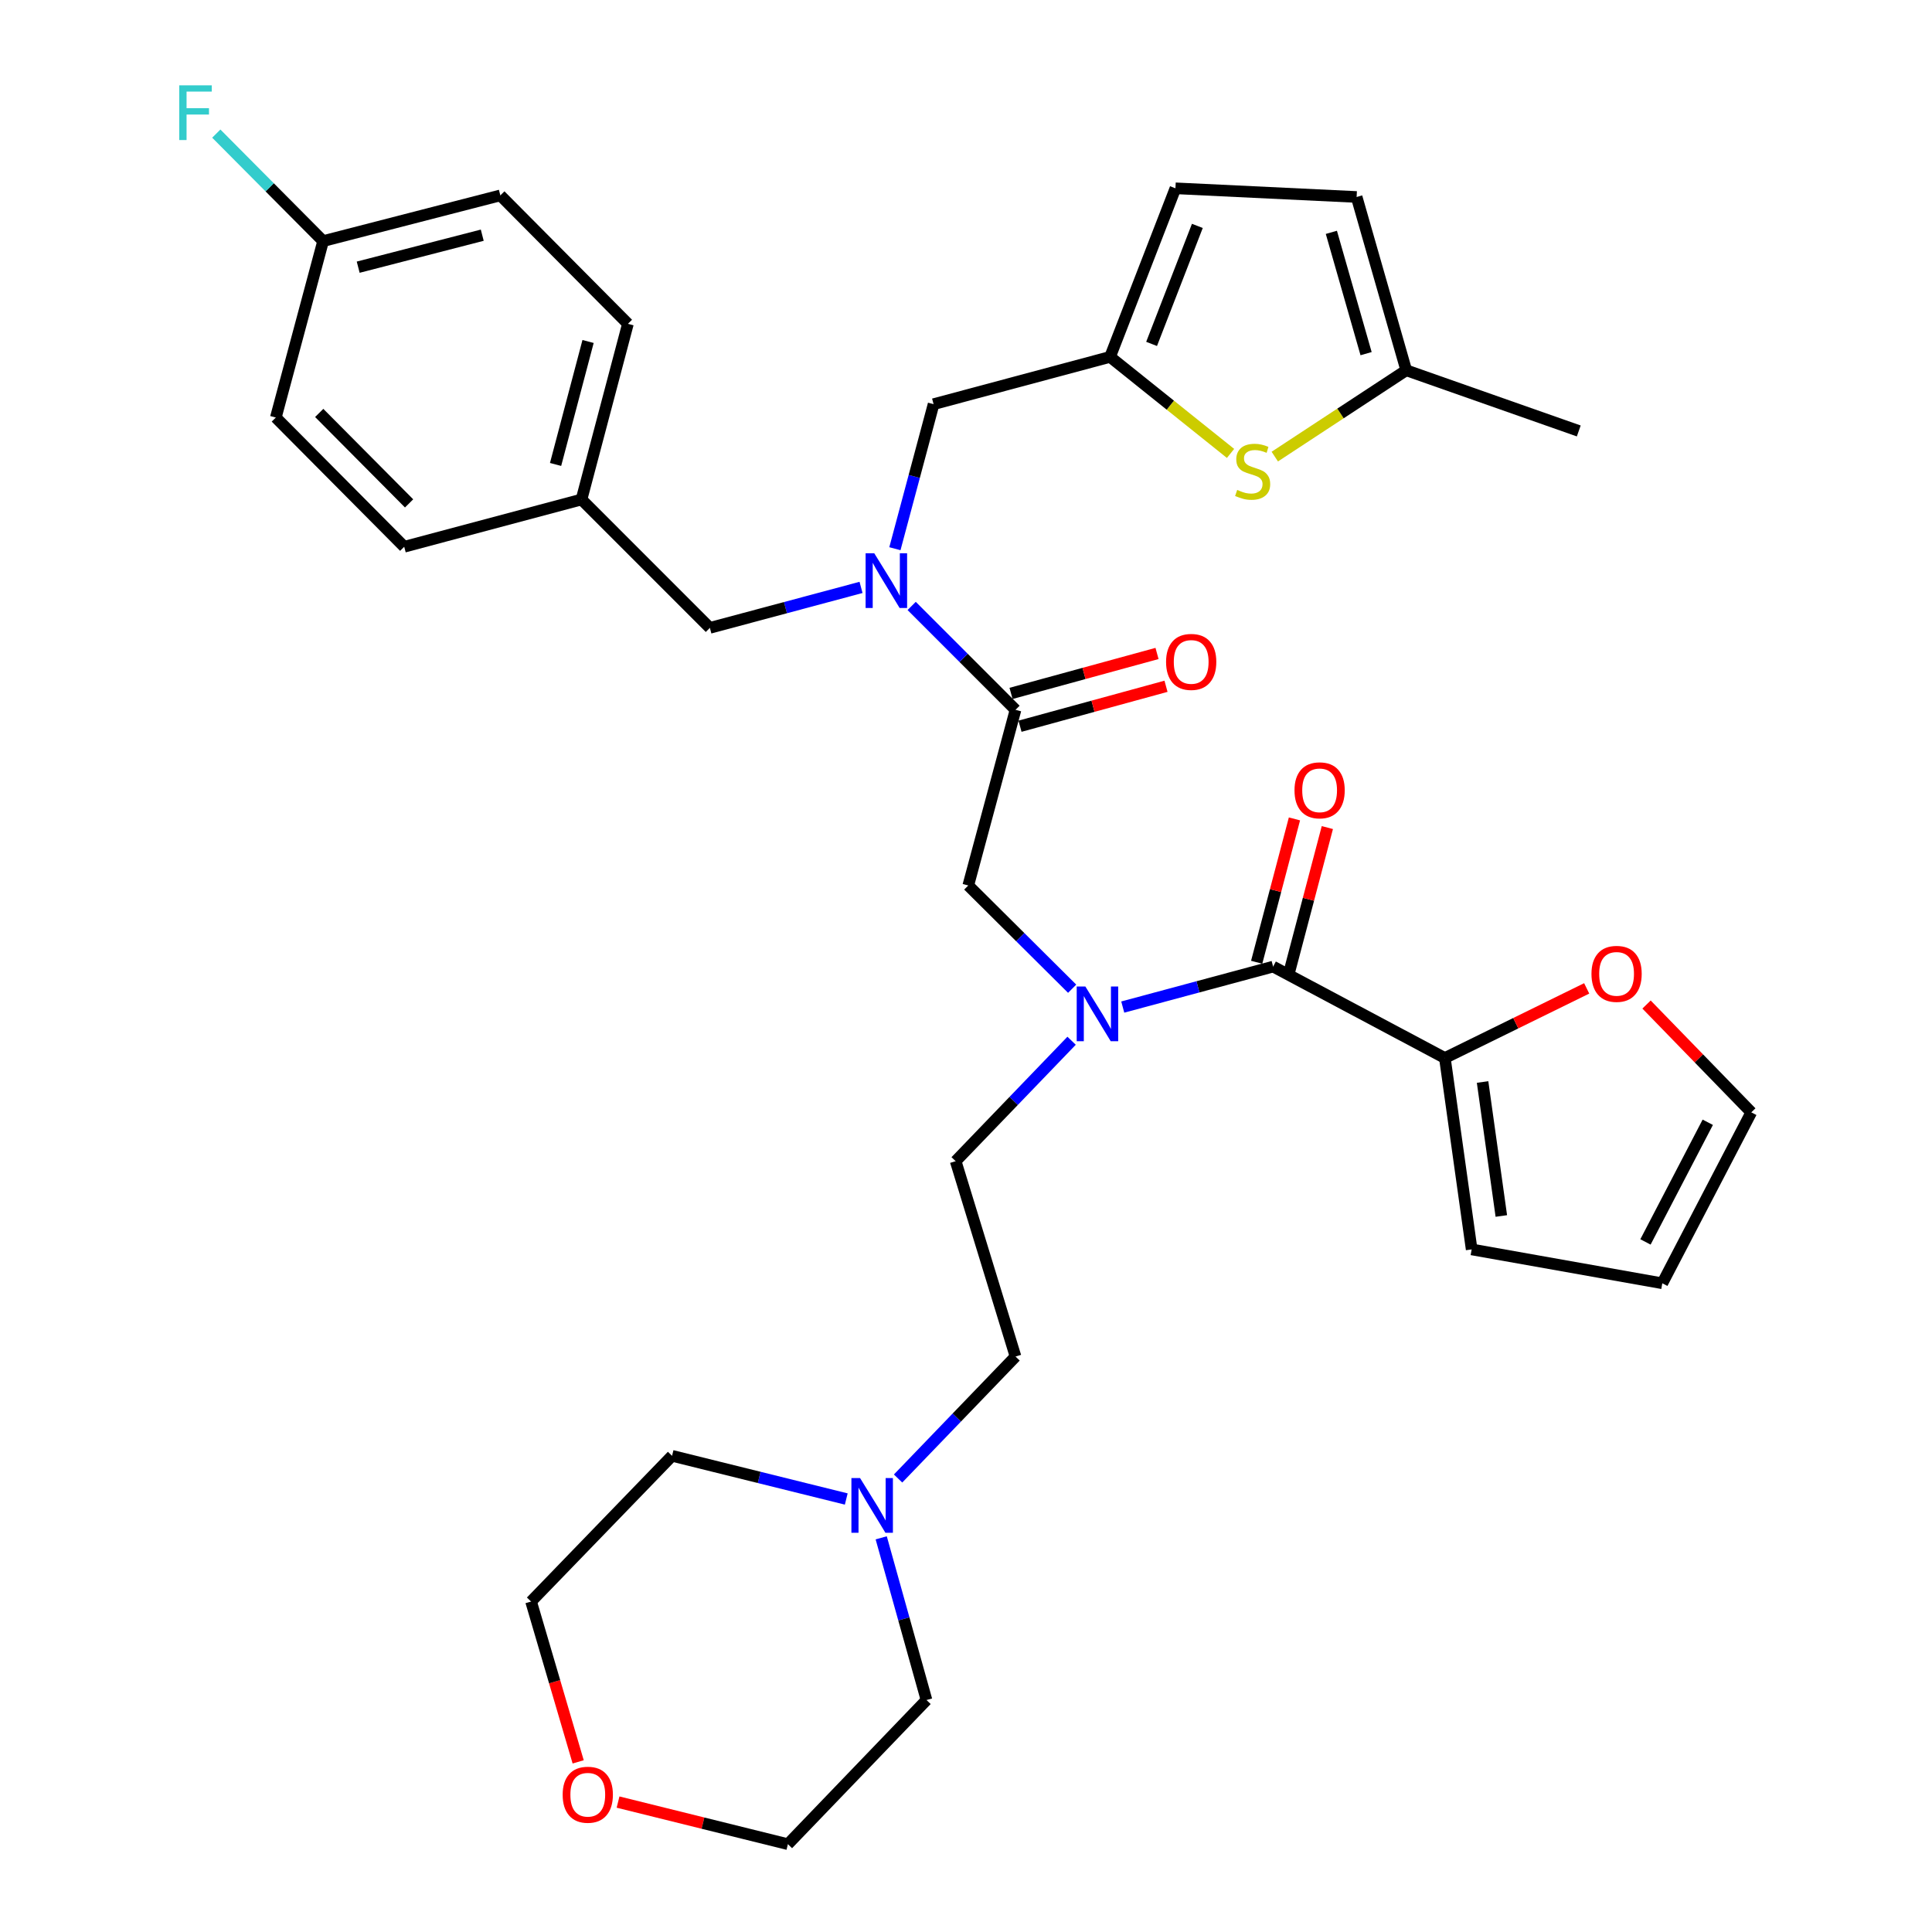 <?xml version='1.0' encoding='iso-8859-1'?>
<svg version='1.1' baseProfile='full'
              xmlns='http://www.w3.org/2000/svg'
                      xmlns:rdkit='http://www.rdkit.org/xml'
                      xmlns:xlink='http://www.w3.org/1999/xlink'
                  xml:space='preserve'
width='1000px' height='1000px' viewBox='0 0 1000 1000'>
<!-- END OF HEADER -->
<rect style='opacity:1.0;fill:#FFFFFF;stroke:none' width='1000' height='1000' x='0' y='0'> </rect>
<path class='bond-1' d='M 658.965,500.311 L 620.051,510.783' style='fill:none;fill-rule:evenodd;stroke:#000000;stroke-width:6px;stroke-linecap:butt;stroke-linejoin:miter;stroke-opacity:1' />
<path class='bond-1' d='M 620.051,510.783 L 581.136,521.255' style='fill:none;fill-rule:evenodd;stroke:#0000FF;stroke-width:6px;stroke-linecap:butt;stroke-linejoin:miter;stroke-opacity:1' />
<path class='bond-3' d='M 658.965,500.311 L 747.863,547.622' style='fill:none;fill-rule:evenodd;stroke:#000000;stroke-width:6px;stroke-linecap:butt;stroke-linejoin:miter;stroke-opacity:1' />
<path class='bond-14' d='M 667.479,502.555 L 677.257,465.453' style='fill:none;fill-rule:evenodd;stroke:#000000;stroke-width:6px;stroke-linecap:butt;stroke-linejoin:miter;stroke-opacity:1' />
<path class='bond-14' d='M 677.257,465.453 L 687.034,428.351' style='fill:none;fill-rule:evenodd;stroke:#FF0000;stroke-width:6px;stroke-linecap:butt;stroke-linejoin:miter;stroke-opacity:1' />
<path class='bond-14' d='M 650.451,498.067 L 660.228,460.966' style='fill:none;fill-rule:evenodd;stroke:#000000;stroke-width:6px;stroke-linecap:butt;stroke-linejoin:miter;stroke-opacity:1' />
<path class='bond-14' d='M 660.228,460.966 L 670.006,423.864' style='fill:none;fill-rule:evenodd;stroke:#FF0000;stroke-width:6px;stroke-linecap:butt;stroke-linejoin:miter;stroke-opacity:1' />
<path class='bond-0' d='M 525.633,367.399 L 501.175,458.322' style='fill:none;fill-rule:evenodd;stroke:#000000;stroke-width:6px;stroke-linecap:butt;stroke-linejoin:miter;stroke-opacity:1' />
<path class='bond-2' d='M 525.633,367.399 L 498.756,340.519' style='fill:none;fill-rule:evenodd;stroke:#000000;stroke-width:6px;stroke-linecap:butt;stroke-linejoin:miter;stroke-opacity:1' />
<path class='bond-2' d='M 498.756,340.519 L 471.88,313.638' style='fill:none;fill-rule:evenodd;stroke:#0000FF;stroke-width:6px;stroke-linecap:butt;stroke-linejoin:miter;stroke-opacity:1' />
<path class='bond-16' d='M 527.957,375.892 L 565.74,365.553' style='fill:none;fill-rule:evenodd;stroke:#000000;stroke-width:6px;stroke-linecap:butt;stroke-linejoin:miter;stroke-opacity:1' />
<path class='bond-16' d='M 565.74,365.553 L 603.523,355.215' style='fill:none;fill-rule:evenodd;stroke:#FF0000;stroke-width:6px;stroke-linecap:butt;stroke-linejoin:miter;stroke-opacity:1' />
<path class='bond-16' d='M 523.309,358.907 L 561.092,348.568' style='fill:none;fill-rule:evenodd;stroke:#000000;stroke-width:6px;stroke-linecap:butt;stroke-linejoin:miter;stroke-opacity:1' />
<path class='bond-16' d='M 561.092,348.568 L 598.876,338.23' style='fill:none;fill-rule:evenodd;stroke:#FF0000;stroke-width:6px;stroke-linecap:butt;stroke-linejoin:miter;stroke-opacity:1' />
<path class='bond-6' d='M 554.945,511.762 L 528.06,485.042' style='fill:none;fill-rule:evenodd;stroke:#0000FF;stroke-width:6px;stroke-linecap:butt;stroke-linejoin:miter;stroke-opacity:1' />
<path class='bond-6' d='M 528.06,485.042 L 501.175,458.322' style='fill:none;fill-rule:evenodd;stroke:#000000;stroke-width:6px;stroke-linecap:butt;stroke-linejoin:miter;stroke-opacity:1' />
<path class='bond-17' d='M 554.656,538.685 L 524.653,569.856' style='fill:none;fill-rule:evenodd;stroke:#0000FF;stroke-width:6px;stroke-linecap:butt;stroke-linejoin:miter;stroke-opacity:1' />
<path class='bond-17' d='M 524.653,569.856 L 494.65,601.027' style='fill:none;fill-rule:evenodd;stroke:#000000;stroke-width:6px;stroke-linecap:butt;stroke-linejoin:miter;stroke-opacity:1' />
<path class='bond-9' d='M 463.199,284.009 L 473.211,246.603' style='fill:none;fill-rule:evenodd;stroke:#0000FF;stroke-width:6px;stroke-linecap:butt;stroke-linejoin:miter;stroke-opacity:1' />
<path class='bond-9' d='M 473.211,246.603 L 483.224,209.198' style='fill:none;fill-rule:evenodd;stroke:#000000;stroke-width:6px;stroke-linecap:butt;stroke-linejoin:miter;stroke-opacity:1' />
<path class='bond-13' d='M 445.672,304.041 L 406.552,314.515' style='fill:none;fill-rule:evenodd;stroke:#0000FF;stroke-width:6px;stroke-linecap:butt;stroke-linejoin:miter;stroke-opacity:1' />
<path class='bond-13' d='M 406.552,314.515 L 367.432,324.99' style='fill:none;fill-rule:evenodd;stroke:#000000;stroke-width:6px;stroke-linecap:butt;stroke-linejoin:miter;stroke-opacity:1' />
<path class='bond-12' d='M 747.863,547.622 L 784.565,529.604' style='fill:none;fill-rule:evenodd;stroke:#000000;stroke-width:6px;stroke-linecap:butt;stroke-linejoin:miter;stroke-opacity:1' />
<path class='bond-12' d='M 784.565,529.604 L 821.267,511.586' style='fill:none;fill-rule:evenodd;stroke:#FF0000;stroke-width:6px;stroke-linecap:butt;stroke-linejoin:miter;stroke-opacity:1' />
<path class='bond-15' d='M 747.863,547.622 L 761.726,646.694' style='fill:none;fill-rule:evenodd;stroke:#000000;stroke-width:6px;stroke-linecap:butt;stroke-linejoin:miter;stroke-opacity:1' />
<path class='bond-15' d='M 767.382,560.042 L 777.086,629.393' style='fill:none;fill-rule:evenodd;stroke:#000000;stroke-width:6px;stroke-linecap:butt;stroke-linejoin:miter;stroke-opacity:1' />
<path class='bond-4' d='M 636.926,234.691 L 605.747,209.711' style='fill:none;fill-rule:evenodd;stroke:#CCCC00;stroke-width:6px;stroke-linecap:butt;stroke-linejoin:miter;stroke-opacity:1' />
<path class='bond-4' d='M 605.747,209.711 L 574.567,184.731' style='fill:none;fill-rule:evenodd;stroke:#000000;stroke-width:6px;stroke-linecap:butt;stroke-linejoin:miter;stroke-opacity:1' />
<path class='bond-7' d='M 659.828,236.336 L 693.847,213.996' style='fill:none;fill-rule:evenodd;stroke:#CCCC00;stroke-width:6px;stroke-linecap:butt;stroke-linejoin:miter;stroke-opacity:1' />
<path class='bond-7' d='M 693.847,213.996 L 727.867,191.657' style='fill:none;fill-rule:evenodd;stroke:#000000;stroke-width:6px;stroke-linecap:butt;stroke-linejoin:miter;stroke-opacity:1' />
<path class='bond-5' d='M 574.567,184.731 L 483.224,209.198' style='fill:none;fill-rule:evenodd;stroke:#000000;stroke-width:6px;stroke-linecap:butt;stroke-linejoin:miter;stroke-opacity:1' />
<path class='bond-8' d='M 574.567,184.731 L 608.407,97.466' style='fill:none;fill-rule:evenodd;stroke:#000000;stroke-width:6px;stroke-linecap:butt;stroke-linejoin:miter;stroke-opacity:1' />
<path class='bond-8' d='M 596.061,178.008 L 619.749,116.923' style='fill:none;fill-rule:evenodd;stroke:#000000;stroke-width:6px;stroke-linecap:butt;stroke-linejoin:miter;stroke-opacity:1' />
<path class='bond-31' d='M 727.867,191.657 L 817.166,223.061' style='fill:none;fill-rule:evenodd;stroke:#000000;stroke-width:6px;stroke-linecap:butt;stroke-linejoin:miter;stroke-opacity:1' />
<path class='bond-37' d='M 727.867,191.657 L 702.187,101.957' style='fill:none;fill-rule:evenodd;stroke:#000000;stroke-width:6px;stroke-linecap:butt;stroke-linejoin:miter;stroke-opacity:1' />
<path class='bond-37' d='M 707.086,183.049 L 689.109,120.259' style='fill:none;fill-rule:evenodd;stroke:#000000;stroke-width:6px;stroke-linecap:butt;stroke-linejoin:miter;stroke-opacity:1' />
<path class='bond-11' d='M 608.407,97.466 L 702.187,101.957' style='fill:none;fill-rule:evenodd;stroke:#000000;stroke-width:6px;stroke-linecap:butt;stroke-linejoin:miter;stroke-opacity:1' />
<path class='bond-10' d='M 464.843,765.274 L 495.238,733.709' style='fill:none;fill-rule:evenodd;stroke:#0000FF;stroke-width:6px;stroke-linecap:butt;stroke-linejoin:miter;stroke-opacity:1' />
<path class='bond-10' d='M 495.238,733.709 L 525.633,702.144' style='fill:none;fill-rule:evenodd;stroke:#000000;stroke-width:6px;stroke-linecap:butt;stroke-linejoin:miter;stroke-opacity:1' />
<path class='bond-29' d='M 438.021,775.88 L 392.939,764.702' style='fill:none;fill-rule:evenodd;stroke:#0000FF;stroke-width:6px;stroke-linecap:butt;stroke-linejoin:miter;stroke-opacity:1' />
<path class='bond-29' d='M 392.939,764.702 L 347.856,753.524' style='fill:none;fill-rule:evenodd;stroke:#000000;stroke-width:6px;stroke-linecap:butt;stroke-linejoin:miter;stroke-opacity:1' />
<path class='bond-30' d='M 456.113,795.979 L 467.834,837.955' style='fill:none;fill-rule:evenodd;stroke:#0000FF;stroke-width:6px;stroke-linecap:butt;stroke-linejoin:miter;stroke-opacity:1' />
<path class='bond-30' d='M 467.834,837.955 L 479.555,879.931' style='fill:none;fill-rule:evenodd;stroke:#000000;stroke-width:6px;stroke-linecap:butt;stroke-linejoin:miter;stroke-opacity:1' />
<path class='bond-18' d='M 852.243,519.943 L 879.354,547.845' style='fill:none;fill-rule:evenodd;stroke:#FF0000;stroke-width:6px;stroke-linecap:butt;stroke-linejoin:miter;stroke-opacity:1' />
<path class='bond-18' d='M 879.354,547.845 L 906.465,575.748' style='fill:none;fill-rule:evenodd;stroke:#000000;stroke-width:6px;stroke-linecap:butt;stroke-linejoin:miter;stroke-opacity:1' />
<path class='bond-22' d='M 367.432,324.99 L 300.986,258.534' style='fill:none;fill-rule:evenodd;stroke:#000000;stroke-width:6px;stroke-linecap:butt;stroke-linejoin:miter;stroke-opacity:1' />
<path class='bond-19' d='M 761.726,646.694 L 860.407,664.225' style='fill:none;fill-rule:evenodd;stroke:#000000;stroke-width:6px;stroke-linecap:butt;stroke-linejoin:miter;stroke-opacity:1' />
<path class='bond-21' d='M 494.65,601.027 L 525.633,702.144' style='fill:none;fill-rule:evenodd;stroke:#000000;stroke-width:6px;stroke-linecap:butt;stroke-linejoin:miter;stroke-opacity:1' />
<path class='bond-34' d='M 906.465,575.748 L 860.407,664.225' style='fill:none;fill-rule:evenodd;stroke:#000000;stroke-width:6px;stroke-linecap:butt;stroke-linejoin:miter;stroke-opacity:1' />
<path class='bond-34' d='M 883.937,580.888 L 851.696,642.822' style='fill:none;fill-rule:evenodd;stroke:#000000;stroke-width:6px;stroke-linecap:butt;stroke-linejoin:miter;stroke-opacity:1' />
<path class='bond-20' d='M 299.263,911.942 L 287.074,870.446' style='fill:none;fill-rule:evenodd;stroke:#FF0000;stroke-width:6px;stroke-linecap:butt;stroke-linejoin:miter;stroke-opacity:1' />
<path class='bond-20' d='M 287.074,870.446 L 274.885,828.951' style='fill:none;fill-rule:evenodd;stroke:#000000;stroke-width:6px;stroke-linecap:butt;stroke-linejoin:miter;stroke-opacity:1' />
<path class='bond-35' d='M 319.902,932.75 L 363.859,943.647' style='fill:none;fill-rule:evenodd;stroke:#FF0000;stroke-width:6px;stroke-linecap:butt;stroke-linejoin:miter;stroke-opacity:1' />
<path class='bond-35' d='M 363.859,943.647 L 407.816,954.545' style='fill:none;fill-rule:evenodd;stroke:#000000;stroke-width:6px;stroke-linecap:butt;stroke-linejoin:miter;stroke-opacity:1' />
<path class='bond-25' d='M 300.986,258.534 L 325.013,167.611' style='fill:none;fill-rule:evenodd;stroke:#000000;stroke-width:6px;stroke-linecap:butt;stroke-linejoin:miter;stroke-opacity:1' />
<path class='bond-25' d='M 287.565,240.396 L 304.384,176.75' style='fill:none;fill-rule:evenodd;stroke:#000000;stroke-width:6px;stroke-linecap:butt;stroke-linejoin:miter;stroke-opacity:1' />
<path class='bond-26' d='M 300.986,258.534 L 209.221,283.001' style='fill:none;fill-rule:evenodd;stroke:#000000;stroke-width:6px;stroke-linecap:butt;stroke-linejoin:miter;stroke-opacity:1' />
<path class='bond-23' d='M 167.242,124.79 L 258.978,101.135' style='fill:none;fill-rule:evenodd;stroke:#000000;stroke-width:6px;stroke-linecap:butt;stroke-linejoin:miter;stroke-opacity:1' />
<path class='bond-23' d='M 185.4,138.294 L 249.614,121.735' style='fill:none;fill-rule:evenodd;stroke:#000000;stroke-width:6px;stroke-linecap:butt;stroke-linejoin:miter;stroke-opacity:1' />
<path class='bond-24' d='M 167.242,124.79 L 139.596,96.972' style='fill:none;fill-rule:evenodd;stroke:#000000;stroke-width:6px;stroke-linecap:butt;stroke-linejoin:miter;stroke-opacity:1' />
<path class='bond-24' d='M 139.596,96.972 L 111.95,69.154' style='fill:none;fill-rule:evenodd;stroke:#33CCCC;stroke-width:6px;stroke-linecap:butt;stroke-linejoin:miter;stroke-opacity:1' />
<path class='bond-36' d='M 167.242,124.79 L 142.765,216.115' style='fill:none;fill-rule:evenodd;stroke:#000000;stroke-width:6px;stroke-linecap:butt;stroke-linejoin:miter;stroke-opacity:1' />
<path class='bond-27' d='M 325.013,167.611 L 258.978,101.135' style='fill:none;fill-rule:evenodd;stroke:#000000;stroke-width:6px;stroke-linecap:butt;stroke-linejoin:miter;stroke-opacity:1' />
<path class='bond-28' d='M 209.221,283.001 L 142.765,216.115' style='fill:none;fill-rule:evenodd;stroke:#000000;stroke-width:6px;stroke-linecap:butt;stroke-linejoin:miter;stroke-opacity:1' />
<path class='bond-28' d='M 211.745,260.557 L 165.226,213.736' style='fill:none;fill-rule:evenodd;stroke:#000000;stroke-width:6px;stroke-linecap:butt;stroke-linejoin:miter;stroke-opacity:1' />
<path class='bond-32' d='M 347.856,753.524 L 274.885,828.951' style='fill:none;fill-rule:evenodd;stroke:#000000;stroke-width:6px;stroke-linecap:butt;stroke-linejoin:miter;stroke-opacity:1' />
<path class='bond-33' d='M 479.555,879.931 L 407.816,954.545' style='fill:none;fill-rule:evenodd;stroke:#000000;stroke-width:6px;stroke-linecap:butt;stroke-linejoin:miter;stroke-opacity:1' />
<path  class='atom-2' d='M 561.782 510.618
L 571.062 525.618
Q 571.982 527.098, 573.462 529.778
Q 574.942 532.458, 575.022 532.618
L 575.022 510.618
L 578.782 510.618
L 578.782 538.938
L 574.902 538.938
L 564.942 522.538
Q 563.782 520.618, 562.542 518.418
Q 561.342 516.218, 560.982 515.538
L 560.982 538.938
L 557.302 538.938
L 557.302 510.618
L 561.782 510.618
' fill='#0000FF'/>
<path  class='atom-3' d='M 452.516 286.372
L 461.796 301.372
Q 462.716 302.852, 464.196 305.532
Q 465.676 308.212, 465.756 308.372
L 465.756 286.372
L 469.516 286.372
L 469.516 314.692
L 465.636 314.692
L 455.676 298.292
Q 454.516 296.372, 453.276 294.172
Q 452.076 291.972, 451.716 291.292
L 451.716 314.692
L 448.036 314.692
L 448.036 286.372
L 452.516 286.372
' fill='#0000FF'/>
<path  class='atom-5' d='M 640.37 253.579
Q 640.69 253.699, 642.01 254.259
Q 643.33 254.819, 644.77 255.179
Q 646.25 255.499, 647.69 255.499
Q 650.37 255.499, 651.93 254.219
Q 653.49 252.899, 653.49 250.619
Q 653.49 249.059, 652.69 248.099
Q 651.93 247.139, 650.73 246.619
Q 649.53 246.099, 647.53 245.499
Q 645.01 244.739, 643.49 244.019
Q 642.01 243.299, 640.93 241.779
Q 639.89 240.259, 639.89 237.699
Q 639.89 234.139, 642.29 231.939
Q 644.73 229.739, 649.53 229.739
Q 652.81 229.739, 656.53 231.299
L 655.61 234.379
Q 652.21 232.979, 649.65 232.979
Q 646.89 232.979, 645.37 234.139
Q 643.85 235.259, 643.89 237.219
Q 643.89 238.739, 644.65 239.659
Q 645.45 240.579, 646.57 241.099
Q 647.73 241.619, 649.65 242.219
Q 652.21 243.019, 653.73 243.819
Q 655.25 244.619, 656.33 246.259
Q 657.45 247.859, 657.45 250.619
Q 657.45 254.539, 654.81 256.659
Q 652.21 258.739, 647.85 258.739
Q 645.33 258.739, 643.41 258.179
Q 641.53 257.659, 639.29 256.739
L 640.37 253.579
' fill='#CCCC00'/>
<path  class='atom-11' d='M 445.169 765.045
L 454.449 780.045
Q 455.369 781.525, 456.849 784.205
Q 458.329 786.885, 458.409 787.045
L 458.409 765.045
L 462.169 765.045
L 462.169 793.365
L 458.289 793.365
L 448.329 776.965
Q 447.169 775.045, 445.929 772.845
Q 444.729 770.645, 444.369 769.965
L 444.369 793.365
L 440.689 793.365
L 440.689 765.045
L 445.169 765.045
' fill='#0000FF'/>
<path  class='atom-13' d='M 823.742 504.069
Q 823.742 497.269, 827.102 493.469
Q 830.462 489.669, 836.742 489.669
Q 843.022 489.669, 846.382 493.469
Q 849.742 497.269, 849.742 504.069
Q 849.742 510.949, 846.342 514.869
Q 842.942 518.749, 836.742 518.749
Q 830.502 518.749, 827.102 514.869
Q 823.742 510.989, 823.742 504.069
M 836.742 515.549
Q 841.062 515.549, 843.382 512.669
Q 845.742 509.749, 845.742 504.069
Q 845.742 498.509, 843.382 495.709
Q 841.062 492.869, 836.742 492.869
Q 832.422 492.869, 830.062 495.669
Q 827.742 498.469, 827.742 504.069
Q 827.742 509.789, 830.062 512.669
Q 832.422 515.549, 836.742 515.549
' fill='#FF0000'/>
<path  class='atom-15' d='M 670.032 409.067
Q 670.032 402.267, 673.392 398.467
Q 676.752 394.667, 683.032 394.667
Q 689.312 394.667, 692.672 398.467
Q 696.032 402.267, 696.032 409.067
Q 696.032 415.947, 692.632 419.867
Q 689.232 423.747, 683.032 423.747
Q 676.792 423.747, 673.392 419.867
Q 670.032 415.987, 670.032 409.067
M 683.032 420.547
Q 687.352 420.547, 689.672 417.667
Q 692.032 414.747, 692.032 409.067
Q 692.032 403.507, 689.672 400.707
Q 687.352 397.867, 683.032 397.867
Q 678.712 397.867, 676.352 400.667
Q 674.032 403.467, 674.032 409.067
Q 674.032 414.787, 676.352 417.667
Q 678.712 420.547, 683.032 420.547
' fill='#FF0000'/>
<path  class='atom-17' d='M 603.556 342.601
Q 603.556 335.801, 606.916 332.001
Q 610.276 328.201, 616.556 328.201
Q 622.836 328.201, 626.196 332.001
Q 629.556 335.801, 629.556 342.601
Q 629.556 349.481, 626.156 353.401
Q 622.756 357.281, 616.556 357.281
Q 610.316 357.281, 606.916 353.401
Q 603.556 349.521, 603.556 342.601
M 616.556 354.081
Q 620.876 354.081, 623.196 351.201
Q 625.556 348.281, 625.556 342.601
Q 625.556 337.041, 623.196 334.241
Q 620.876 331.401, 616.556 331.401
Q 612.236 331.401, 609.876 334.201
Q 607.556 337.001, 607.556 342.601
Q 607.556 348.321, 609.876 351.201
Q 612.236 354.081, 616.556 354.081
' fill='#FF0000'/>
<path  class='atom-21' d='M 291.234 928.945
Q 291.234 922.145, 294.594 918.345
Q 297.954 914.545, 304.234 914.545
Q 310.514 914.545, 313.874 918.345
Q 317.234 922.145, 317.234 928.945
Q 317.234 935.825, 313.834 939.745
Q 310.434 943.625, 304.234 943.625
Q 297.994 943.625, 294.594 939.745
Q 291.234 935.865, 291.234 928.945
M 304.234 940.425
Q 308.554 940.425, 310.874 937.545
Q 313.234 934.625, 313.234 928.945
Q 313.234 923.385, 310.874 920.585
Q 308.554 917.745, 304.234 917.745
Q 299.914 917.745, 297.554 920.545
Q 295.234 923.345, 295.234 928.945
Q 295.234 934.665, 297.554 937.545
Q 299.914 940.425, 304.234 940.425
' fill='#FF0000'/>
<path  class='atom-25' d='M 92.767 44.165
L 109.608 44.165
L 109.608 47.405
L 96.567 47.405
L 96.567 56.005
L 108.168 56.005
L 108.168 59.285
L 96.567 59.285
L 96.567 72.485
L 92.767 72.485
L 92.767 44.165
' fill='#33CCCC'/>
</svg>
